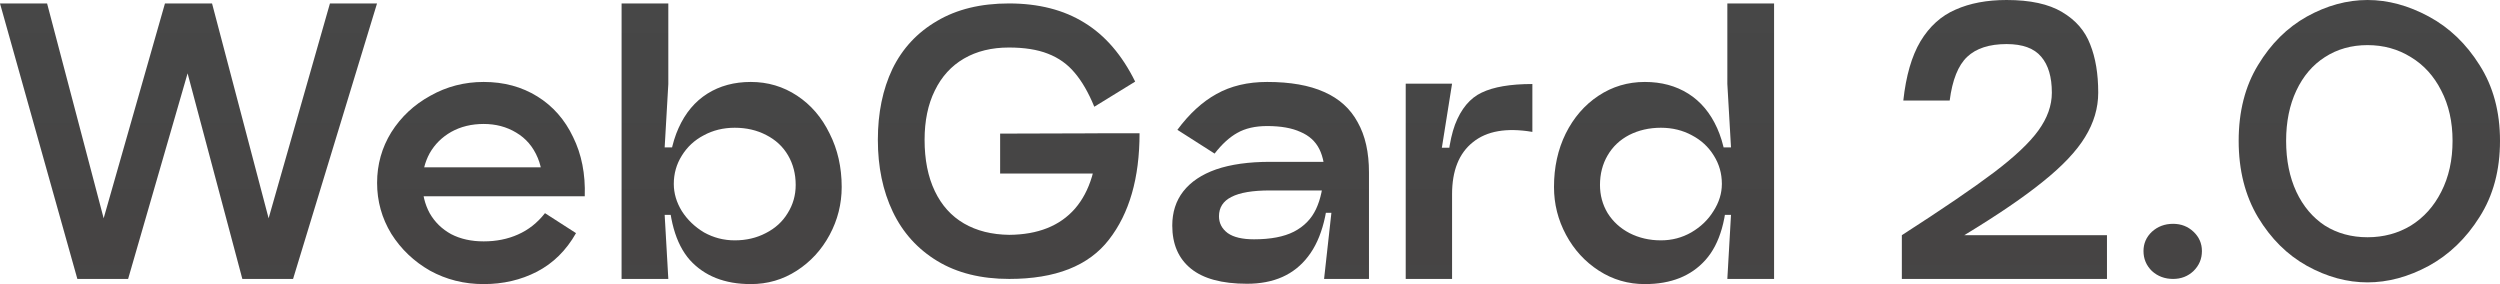 <?xml version="1.0" encoding="UTF-8"?> <svg xmlns="http://www.w3.org/2000/svg" viewBox="0 0 132 15" fill="none"><path d="M2.486 0.182L5.473 11.527L8.71 0.182H11.196L14.183 11.527L17.421 0.182H19.907L15.474 14.727H12.796L9.905 3.873L6.764 14.727H4.085L0 0.182H2.486Z" fill="#474747"></path><path d="M2.486 0.182L5.473 11.527L8.71 0.182H11.196L14.183 11.527L17.421 0.182H19.907L15.474 14.727H12.796L9.905 3.873L6.764 14.727H4.085L0 0.182H2.486Z" fill="url(#paint0_linear_532_1576)" fill-opacity="0.2"></path><path d="M30.413 12.309C29.899 13.218 29.212 13.897 28.351 14.345C27.503 14.782 26.565 15 25.538 15C24.51 15 23.566 14.764 22.705 14.291C21.857 13.806 21.176 13.158 20.662 12.345C20.161 11.521 19.911 10.624 19.911 9.655C19.911 8.685 20.161 7.794 20.662 6.982C21.176 6.17 21.863 5.527 22.724 5.055C23.585 4.57 24.523 4.327 25.538 4.327C26.604 4.327 27.548 4.582 28.37 5.091C29.192 5.6 29.822 6.315 30.259 7.236C30.709 8.145 30.914 9.188 30.875 10.364H28.582C28.698 9.576 28.634 8.897 28.39 8.327C28.145 7.745 27.767 7.303 27.253 7C26.752 6.697 26.18 6.545 25.538 6.545C24.895 6.545 24.323 6.685 23.822 6.964C23.334 7.242 22.955 7.618 22.686 8.091C22.429 8.564 22.3 9.085 22.3 9.655C22.3 10.248 22.429 10.782 22.686 11.255C22.955 11.727 23.334 12.097 23.822 12.364C24.311 12.618 24.882 12.745 25.538 12.745C26.206 12.745 26.809 12.624 27.349 12.382C27.901 12.139 28.377 11.764 28.775 11.255L30.413 12.309ZM29.97 8.836V10.364H22.146V8.836H29.97Z" fill="#474747"></path><path d="M30.413 12.309C29.899 13.218 29.212 13.897 28.351 14.345C27.503 14.782 26.565 15 25.538 15C24.51 15 23.566 14.764 22.705 14.291C21.857 13.806 21.176 13.158 20.662 12.345C20.161 11.521 19.911 10.624 19.911 9.655C19.911 8.685 20.161 7.794 20.662 6.982C21.176 6.17 21.863 5.527 22.724 5.055C23.585 4.57 24.523 4.327 25.538 4.327C26.604 4.327 27.548 4.582 28.37 5.091C29.192 5.6 29.822 6.315 30.259 7.236C30.709 8.145 30.914 9.188 30.875 10.364H28.582C28.698 9.576 28.634 8.897 28.39 8.327C28.145 7.745 27.767 7.303 27.253 7C26.752 6.697 26.18 6.545 25.538 6.545C24.895 6.545 24.323 6.685 23.822 6.964C23.334 7.242 22.955 7.618 22.686 8.091C22.429 8.564 22.3 9.085 22.3 9.655C22.3 10.248 22.429 10.782 22.686 11.255C22.955 11.727 23.334 12.097 23.822 12.364C24.311 12.618 24.882 12.745 25.538 12.745C26.206 12.745 26.809 12.624 27.349 12.382C27.901 12.139 28.377 11.764 28.775 11.255L30.413 12.309ZM29.97 8.836V10.364H22.146V8.836H29.97Z" fill="url(#paint1_linear_532_1576)" fill-opacity="0.2"></path><path d="M32.82 0.182H35.287V4.436H32.82V0.182ZM39.642 15C38.267 15 37.195 14.576 36.424 13.727C35.666 12.867 35.287 11.509 35.287 9.655C35.287 8.527 35.467 7.564 35.827 6.764C36.186 5.964 36.694 5.358 37.349 4.945C38.004 4.533 38.769 4.327 39.642 4.327C40.541 4.327 41.357 4.57 42.09 5.055C42.822 5.539 43.394 6.206 43.805 7.055C44.228 7.891 44.441 8.83 44.441 9.873C44.441 10.77 44.228 11.612 43.805 12.4C43.381 13.188 42.803 13.818 42.07 14.291C41.338 14.764 40.529 15 39.642 15ZM38.794 12.691C39.398 12.691 39.944 12.564 40.432 12.309C40.933 12.055 41.319 11.703 41.589 11.255C41.871 10.806 42.013 10.309 42.013 9.764C42.013 9.182 41.877 8.661 41.608 8.2C41.338 7.739 40.953 7.382 40.452 7.127C39.963 6.873 39.411 6.745 38.794 6.745C38.191 6.745 37.645 6.879 37.156 7.145C36.668 7.4 36.283 7.758 36 8.218C35.718 8.667 35.576 9.164 35.576 9.709C35.576 10.206 35.718 10.685 36 11.145C36.295 11.606 36.687 11.982 37.175 12.273C37.676 12.552 38.216 12.691 38.794 12.691ZM32.82 4.436H35.287L35.094 7.782H35.576V11.345H35.094L35.287 14.727H32.82V4.436Z" fill="#474747"></path><path d="M32.82 0.182H35.287V4.436H32.82V0.182ZM39.642 15C38.267 15 37.195 14.576 36.424 13.727C35.666 12.867 35.287 11.509 35.287 9.655C35.287 8.527 35.467 7.564 35.827 6.764C36.186 5.964 36.694 5.358 37.349 4.945C38.004 4.533 38.769 4.327 39.642 4.327C40.541 4.327 41.357 4.57 42.09 5.055C42.822 5.539 43.394 6.206 43.805 7.055C44.228 7.891 44.441 8.83 44.441 9.873C44.441 10.77 44.228 11.612 43.805 12.4C43.381 13.188 42.803 13.818 42.07 14.291C41.338 14.764 40.529 15 39.642 15ZM38.794 12.691C39.398 12.691 39.944 12.564 40.432 12.309C40.933 12.055 41.319 11.703 41.589 11.255C41.871 10.806 42.013 10.309 42.013 9.764C42.013 9.182 41.877 8.661 41.608 8.2C41.338 7.739 40.953 7.382 40.452 7.127C39.963 6.873 39.411 6.745 38.794 6.745C38.191 6.745 37.645 6.879 37.156 7.145C36.668 7.4 36.283 7.758 36 8.218C35.718 8.667 35.576 9.164 35.576 9.709C35.576 10.206 35.718 10.685 36 11.145C36.295 11.606 36.687 11.982 37.175 12.273C37.676 12.552 38.216 12.691 38.794 12.691ZM32.82 4.436H35.287L35.094 7.782H35.576V11.345H35.094L35.287 14.727H32.82V4.436Z" fill="url(#paint2_linear_532_1576)" fill-opacity="0.2"></path><path d="M59.224 9.164H52.807V7.055L59.224 7.036V9.164ZM53.289 14.727C51.798 14.727 50.533 14.412 49.492 13.782C48.452 13.152 47.668 12.285 47.141 11.182C46.614 10.079 46.351 8.812 46.351 7.382C46.351 5.964 46.608 4.715 47.122 3.636C47.649 2.558 48.432 1.715 49.473 1.109C50.514 0.491 51.779 0.182 53.27 0.182C54.837 0.182 56.166 0.521 57.258 1.2C58.35 1.867 59.243 2.903 59.937 4.309L57.779 5.636C57.471 4.885 57.123 4.285 56.738 3.836C56.365 3.388 55.897 3.055 55.331 2.836C54.779 2.618 54.092 2.509 53.27 2.509C52.357 2.509 51.567 2.703 50.899 3.091C50.231 3.479 49.717 4.042 49.358 4.782C48.998 5.509 48.818 6.376 48.818 7.382C48.818 8.436 48.998 9.339 49.358 10.091C49.717 10.842 50.231 11.412 50.899 11.8C51.567 12.188 52.364 12.388 53.289 12.4V14.727ZM53.289 12.4C54.804 12.388 55.961 11.927 56.758 11.018C57.554 10.097 57.952 8.77 57.952 7.036H60.168C60.168 9.4 59.629 11.273 58.55 12.655C57.483 14.036 55.73 14.727 53.289 14.727V12.4Z" fill="#474747"></path><path d="M59.224 9.164H52.807V7.055L59.224 7.036V9.164ZM53.289 14.727C51.798 14.727 50.533 14.412 49.492 13.782C48.452 13.152 47.668 12.285 47.141 11.182C46.614 10.079 46.351 8.812 46.351 7.382C46.351 5.964 46.608 4.715 47.122 3.636C47.649 2.558 48.432 1.715 49.473 1.109C50.514 0.491 51.779 0.182 53.27 0.182C54.837 0.182 56.166 0.521 57.258 1.2C58.35 1.867 59.243 2.903 59.937 4.309L57.779 5.636C57.471 4.885 57.123 4.285 56.738 3.836C56.365 3.388 55.897 3.055 55.331 2.836C54.779 2.618 54.092 2.509 53.27 2.509C52.357 2.509 51.567 2.703 50.899 3.091C50.231 3.479 49.717 4.042 49.358 4.782C48.998 5.509 48.818 6.376 48.818 7.382C48.818 8.436 48.998 9.339 49.358 10.091C49.717 10.842 50.231 11.412 50.899 11.8C51.567 12.188 52.364 12.388 53.289 12.4V14.727ZM53.289 12.4C54.804 12.388 55.961 11.927 56.758 11.018C57.554 10.097 57.952 8.77 57.952 7.036H60.168C60.168 9.4 59.629 11.273 58.55 12.655C57.483 14.036 55.73 14.727 53.289 14.727V12.4Z" fill="url(#paint3_linear_532_1576)" fill-opacity="0.2"></path><path d="M70.298 11.236H69.874L69.951 9.455C69.964 8.812 69.867 8.285 69.662 7.873C69.456 7.461 69.122 7.158 68.66 6.964C68.21 6.758 67.626 6.655 66.906 6.655C66.276 6.655 65.75 6.776 65.326 7.018C64.915 7.248 64.516 7.612 64.131 8.109L62.166 6.855C62.795 6.006 63.482 5.376 64.228 4.964C64.986 4.539 65.878 4.327 66.906 4.327C68.126 4.327 69.129 4.503 69.912 4.855C70.709 5.206 71.3 5.739 71.685 6.455C72.084 7.158 72.282 8.042 72.282 9.109V14.727H69.912L70.298 11.236ZM65.846 14.982C64.523 14.982 63.534 14.715 62.879 14.182C62.223 13.648 61.896 12.891 61.896 11.909C61.896 11.206 62.089 10.606 62.474 10.109C62.872 9.6 63.45 9.212 64.208 8.945C64.979 8.679 65.93 8.545 67.06 8.545H70.105V10.055H67.06C66.135 10.055 65.454 10.17 65.017 10.4C64.581 10.618 64.362 10.958 64.362 11.418C64.362 11.782 64.516 12.079 64.825 12.309C65.133 12.527 65.596 12.636 66.212 12.636C67.086 12.636 67.786 12.503 68.313 12.236C68.853 11.958 69.244 11.558 69.488 11.036C69.733 10.515 69.867 9.873 69.893 9.109H70.182C70.182 11.109 69.809 12.588 69.064 13.545C68.332 14.503 67.26 14.982 65.846 14.982Z" fill="#474747"></path><path d="M70.298 11.236H69.874L69.951 9.455C69.964 8.812 69.867 8.285 69.662 7.873C69.456 7.461 69.122 7.158 68.66 6.964C68.21 6.758 67.626 6.655 66.906 6.655C66.276 6.655 65.75 6.776 65.326 7.018C64.915 7.248 64.516 7.612 64.131 8.109L62.166 6.855C62.795 6.006 63.482 5.376 64.228 4.964C64.986 4.539 65.878 4.327 66.906 4.327C68.126 4.327 69.129 4.503 69.912 4.855C70.709 5.206 71.3 5.739 71.685 6.455C72.084 7.158 72.282 8.042 72.282 9.109V14.727H69.912L70.298 11.236ZM65.846 14.982C64.523 14.982 63.534 14.715 62.879 14.182C62.223 13.648 61.896 12.891 61.896 11.909C61.896 11.206 62.089 10.606 62.474 10.109C62.872 9.6 63.45 9.212 64.208 8.945C64.979 8.679 65.93 8.545 67.06 8.545H70.105V10.055H67.06C66.135 10.055 65.454 10.17 65.017 10.4C64.581 10.618 64.362 10.958 64.362 11.418C64.362 11.782 64.516 12.079 64.825 12.309C65.133 12.527 65.596 12.636 66.212 12.636C67.086 12.636 67.786 12.503 68.313 12.236C68.853 11.958 69.244 11.558 69.488 11.036C69.733 10.515 69.867 9.873 69.893 9.109H70.182C70.182 11.109 69.809 12.588 69.064 13.545C68.332 14.503 67.26 14.982 65.846 14.982Z" fill="url(#paint4_linear_532_1576)" fill-opacity="0.2"></path><path d="M76.361 10.255C76.361 8.642 76.516 7.418 76.824 6.582C77.145 5.745 77.614 5.182 78.231 4.891C78.86 4.588 79.753 4.436 80.909 4.436V6.964C79.547 6.733 78.5 6.915 77.768 7.509C77.036 8.091 76.669 9.006 76.669 10.255H76.361ZM74.222 4.418H76.669L76.13 7.8H76.669V14.727H74.222V4.418Z" fill="#474747"></path><path d="M76.361 10.255C76.361 8.642 76.516 7.418 76.824 6.582C77.145 5.745 77.614 5.182 78.231 4.891C78.86 4.588 79.753 4.436 80.909 4.436V6.964C79.547 6.733 78.5 6.915 77.768 7.509C77.036 8.091 76.669 9.006 76.669 10.255H76.361ZM74.222 4.418H76.669L76.13 7.8H76.669V14.727H74.222V4.418Z" fill="url(#paint5_linear_532_1576)" fill-opacity="0.2"></path><path d="M93.671 0.182V4.436H91.204V0.182H93.671ZM86.849 15C85.963 15 85.153 14.764 84.421 14.291C83.689 13.818 83.111 13.188 82.687 12.4C82.263 11.612 82.051 10.77 82.051 9.873C82.051 8.83 82.257 7.891 82.668 7.055C83.091 6.206 83.669 5.539 84.402 5.055C85.134 4.57 85.95 4.327 86.849 4.327C87.723 4.327 88.487 4.533 89.142 4.945C89.798 5.358 90.305 5.964 90.665 6.764C91.025 7.564 91.204 8.527 91.204 9.655C91.204 11.509 90.819 12.867 90.048 13.727C89.29 14.576 88.224 15 86.849 15ZM87.697 12.691C88.275 12.691 88.808 12.552 89.297 12.273C89.798 11.982 90.189 11.606 90.472 11.145C90.768 10.685 90.915 10.206 90.915 9.709C90.915 9.164 90.774 8.667 90.492 8.218C90.209 7.758 89.823 7.4 89.335 7.145C88.847 6.879 88.301 6.745 87.697 6.745C87.081 6.745 86.522 6.873 86.021 7.127C85.532 7.382 85.153 7.739 84.884 8.2C84.614 8.661 84.479 9.182 84.479 9.764C84.479 10.309 84.614 10.806 84.884 11.255C85.166 11.703 85.552 12.055 86.04 12.309C86.541 12.564 87.093 12.691 87.697 12.691ZM93.671 4.436V14.727H91.204L91.397 11.345H90.915V7.782H91.397L91.204 4.436H93.671Z" fill="#474747"></path><path d="M93.671 0.182V4.436H91.204V0.182H93.671ZM86.849 15C85.963 15 85.153 14.764 84.421 14.291C83.689 13.818 83.111 13.188 82.687 12.4C82.263 11.612 82.051 10.77 82.051 9.873C82.051 8.83 82.257 7.891 82.668 7.055C83.091 6.206 83.669 5.539 84.402 5.055C85.134 4.57 85.95 4.327 86.849 4.327C87.723 4.327 88.487 4.533 89.142 4.945C89.798 5.358 90.305 5.964 90.665 6.764C91.025 7.564 91.204 8.527 91.204 9.655C91.204 11.509 90.819 12.867 90.048 13.727C89.29 14.576 88.224 15 86.849 15ZM87.697 12.691C88.275 12.691 88.808 12.552 89.297 12.273C89.798 11.982 90.189 11.606 90.472 11.145C90.768 10.685 90.915 10.206 90.915 9.709C90.915 9.164 90.774 8.667 90.492 8.218C90.209 7.758 89.823 7.4 89.335 7.145C88.847 6.879 88.301 6.745 87.697 6.745C87.081 6.745 86.522 6.873 86.021 7.127C85.532 7.382 85.153 7.739 84.884 8.2C84.614 8.661 84.479 9.182 84.479 9.764C84.479 10.309 84.614 10.806 84.884 11.255C85.166 11.703 85.552 12.055 86.04 12.309C86.541 12.564 87.093 12.691 87.697 12.691ZM93.671 4.436V14.727H91.204L91.397 11.345H90.915V7.782H91.397L91.204 4.436H93.671Z" fill="url(#paint6_linear_532_1576)" fill-opacity="0.2"></path><path d="M100.495 5.309C100.637 4 100.939 2.958 101.401 2.182C101.876 1.394 102.493 0.836 103.251 0.509C104.009 0.17 104.908 0 105.949 0C107.195 0 108.171 0.212 108.878 0.636C109.597 1.061 110.092 1.63 110.362 2.345C110.644 3.048 110.786 3.897 110.786 4.891C110.786 5.703 110.555 6.485 110.092 7.236C109.642 7.976 108.904 8.758 107.876 9.582C106.861 10.406 105.474 11.352 103.713 12.418H111.248V14.727H100.418V12.418C102.564 11.036 104.183 9.933 105.275 9.109C106.379 8.273 107.163 7.533 107.626 6.891C108.101 6.236 108.338 5.57 108.338 4.891C108.338 4.067 108.152 3.436 107.78 3C107.407 2.552 106.797 2.327 105.949 2.327C105.037 2.327 104.343 2.552 103.868 3C103.392 3.448 103.084 4.218 102.943 5.309H100.495Z" fill="#474747"></path><path d="M100.495 5.309C100.637 4 100.939 2.958 101.401 2.182C101.876 1.394 102.493 0.836 103.251 0.509C104.009 0.17 104.908 0 105.949 0C107.195 0 108.171 0.212 108.878 0.636C109.597 1.061 110.092 1.63 110.362 2.345C110.644 3.048 110.786 3.897 110.786 4.891C110.786 5.703 110.555 6.485 110.092 7.236C109.642 7.976 108.904 8.758 107.876 9.582C106.861 10.406 105.474 11.352 103.713 12.418H111.248V14.727H100.418V12.418C102.564 11.036 104.183 9.933 105.275 9.109C106.379 8.273 107.163 7.533 107.626 6.891C108.101 6.236 108.338 5.57 108.338 4.891C108.338 4.067 108.152 3.436 107.78 3C107.407 2.552 106.797 2.327 105.949 2.327C105.037 2.327 104.343 2.552 103.868 3C103.392 3.448 103.084 4.218 102.943 5.309H100.495Z" fill="url(#paint7_linear_532_1576)" fill-opacity="0.2"></path><path d="M114.739 14.727C114.302 14.727 113.929 14.588 113.621 14.309C113.325 14.018 113.177 13.667 113.177 13.255C113.177 12.855 113.325 12.515 113.621 12.236C113.929 11.958 114.302 11.818 114.739 11.818C115.162 11.818 115.522 11.958 115.817 12.236C116.113 12.515 116.261 12.855 116.261 13.255C116.261 13.667 116.113 14.018 115.817 14.309C115.522 14.588 115.162 14.727 114.739 14.727Z" fill="#474747"></path><path d="M114.739 14.727C114.302 14.727 113.929 14.588 113.621 14.309C113.325 14.018 113.177 13.667 113.177 13.255C113.177 12.855 113.325 12.515 113.621 12.236C113.929 11.958 114.302 11.818 114.739 11.818C115.162 11.818 115.522 11.958 115.817 12.236C116.113 12.515 116.261 12.855 116.261 13.255C116.261 13.667 116.113 14.018 115.817 14.309C115.522 14.588 115.162 14.727 114.739 14.727Z" fill="url(#paint8_linear_532_1576)" fill-opacity="0.2"></path><path d="M125.005 14.909C123.925 14.909 122.859 14.618 121.806 14.036C120.765 13.455 119.904 12.6 119.224 11.473C118.543 10.333 118.202 8.988 118.202 7.436C118.202 5.885 118.543 4.552 119.224 3.436C119.904 2.309 120.765 1.455 121.806 0.873C122.859 0.291 123.925 0 125.005 0C126.084 0 127.163 0.291 128.242 0.873C129.321 1.455 130.214 2.309 130.921 3.436C131.64 4.564 132 5.897 132 7.436C132 8.988 131.64 10.327 130.921 11.455C130.214 12.582 129.321 13.442 128.242 14.036C127.163 14.618 126.084 14.909 125.005 14.909ZM125.005 12.527C125.853 12.527 126.617 12.321 127.298 11.909C127.979 11.485 128.512 10.891 128.898 10.127C129.296 9.352 129.495 8.455 129.495 7.436C129.495 6.43 129.296 5.545 128.898 4.782C128.512 4.018 127.979 3.43 127.298 3.018C126.617 2.594 125.853 2.382 125.005 2.382C124.157 2.382 123.405 2.594 122.75 3.018C122.108 3.43 121.607 4.018 121.247 4.782C120.887 5.545 120.707 6.43 120.707 7.436C120.707 8.455 120.887 9.352 121.247 10.127C121.607 10.891 122.108 11.485 122.75 11.909C123.405 12.321 124.157 12.527 125.005 12.527Z" fill="#474747"></path><path d="M125.005 14.909C123.925 14.909 122.859 14.618 121.806 14.036C120.765 13.455 119.904 12.6 119.224 11.473C118.543 10.333 118.202 8.988 118.202 7.436C118.202 5.885 118.543 4.552 119.224 3.436C119.904 2.309 120.765 1.455 121.806 0.873C122.859 0.291 123.925 0 125.005 0C126.084 0 127.163 0.291 128.242 0.873C129.321 1.455 130.214 2.309 130.921 3.436C131.64 4.564 132 5.897 132 7.436C132 8.988 131.64 10.327 130.921 11.455C130.214 12.582 129.321 13.442 128.242 14.036C127.163 14.618 126.084 14.909 125.005 14.909ZM125.005 12.527C125.853 12.527 126.617 12.321 127.298 11.909C127.979 11.485 128.512 10.891 128.898 10.127C129.296 9.352 129.495 8.455 129.495 7.436C129.495 6.43 129.296 5.545 128.898 4.782C128.512 4.018 127.979 3.43 127.298 3.018C126.617 2.594 125.853 2.382 125.005 2.382C124.157 2.382 123.405 2.594 122.75 3.018C122.108 3.43 121.607 4.018 121.247 4.782C120.887 5.545 120.707 6.43 120.707 7.436C120.707 8.455 120.887 9.352 121.247 10.127C121.607 10.891 122.108 11.485 122.75 11.909C123.405 12.321 124.157 12.527 125.005 12.527Z" fill="url(#paint9_linear_532_1576)" fill-opacity="0.2"></path><defs><linearGradient id="paint0_linear_532_1576" x1="264" y1="0" x2="264" y2="60" gradientUnits="userSpaceOnUse"><stop stop-opacity="0"></stop><stop offset="1" stop-color="#CF2E2E"></stop></linearGradient><linearGradient id="paint1_linear_532_1576" x1="264" y1="0" x2="264" y2="60" gradientUnits="userSpaceOnUse"><stop stop-opacity="0"></stop><stop offset="1" stop-color="#CF2E2E"></stop></linearGradient><linearGradient id="paint2_linear_532_1576" x1="264" y1="0" x2="264" y2="60" gradientUnits="userSpaceOnUse"><stop stop-opacity="0"></stop><stop offset="1" stop-color="#CF2E2E"></stop></linearGradient><linearGradient id="paint3_linear_532_1576" x1="264" y1="0" x2="264" y2="60" gradientUnits="userSpaceOnUse"><stop stop-opacity="0"></stop><stop offset="1" stop-color="#CF2E2E"></stop></linearGradient><linearGradient id="paint4_linear_532_1576" x1="264" y1="0" x2="264" y2="60" gradientUnits="userSpaceOnUse"><stop stop-opacity="0"></stop><stop offset="1" stop-color="#CF2E2E"></stop></linearGradient><linearGradient id="paint5_linear_532_1576" x1="264" y1="0" x2="264" y2="60" gradientUnits="userSpaceOnUse"><stop stop-opacity="0"></stop><stop offset="1" stop-color="#CF2E2E"></stop></linearGradient><linearGradient id="paint6_linear_532_1576" x1="264" y1="0" x2="264" y2="60" gradientUnits="userSpaceOnUse"><stop stop-opacity="0"></stop><stop offset="1" stop-color="#CF2E2E"></stop></linearGradient><linearGradient id="paint7_linear_532_1576" x1="264" y1="0" x2="264" y2="60" gradientUnits="userSpaceOnUse"><stop stop-opacity="0"></stop><stop offset="1" stop-color="#CF2E2E"></stop></linearGradient><linearGradient id="paint8_linear_532_1576" x1="264" y1="0" x2="264" y2="60" gradientUnits="userSpaceOnUse"><stop stop-opacity="0"></stop><stop offset="1" stop-color="#CF2E2E"></stop></linearGradient><linearGradient id="paint9_linear_532_1576" x1="264" y1="0" x2="264" y2="60" gradientUnits="userSpaceOnUse"><stop stop-opacity="0"></stop><stop offset="1" stop-color="#CF2E2E"></stop></linearGradient></defs></svg> 